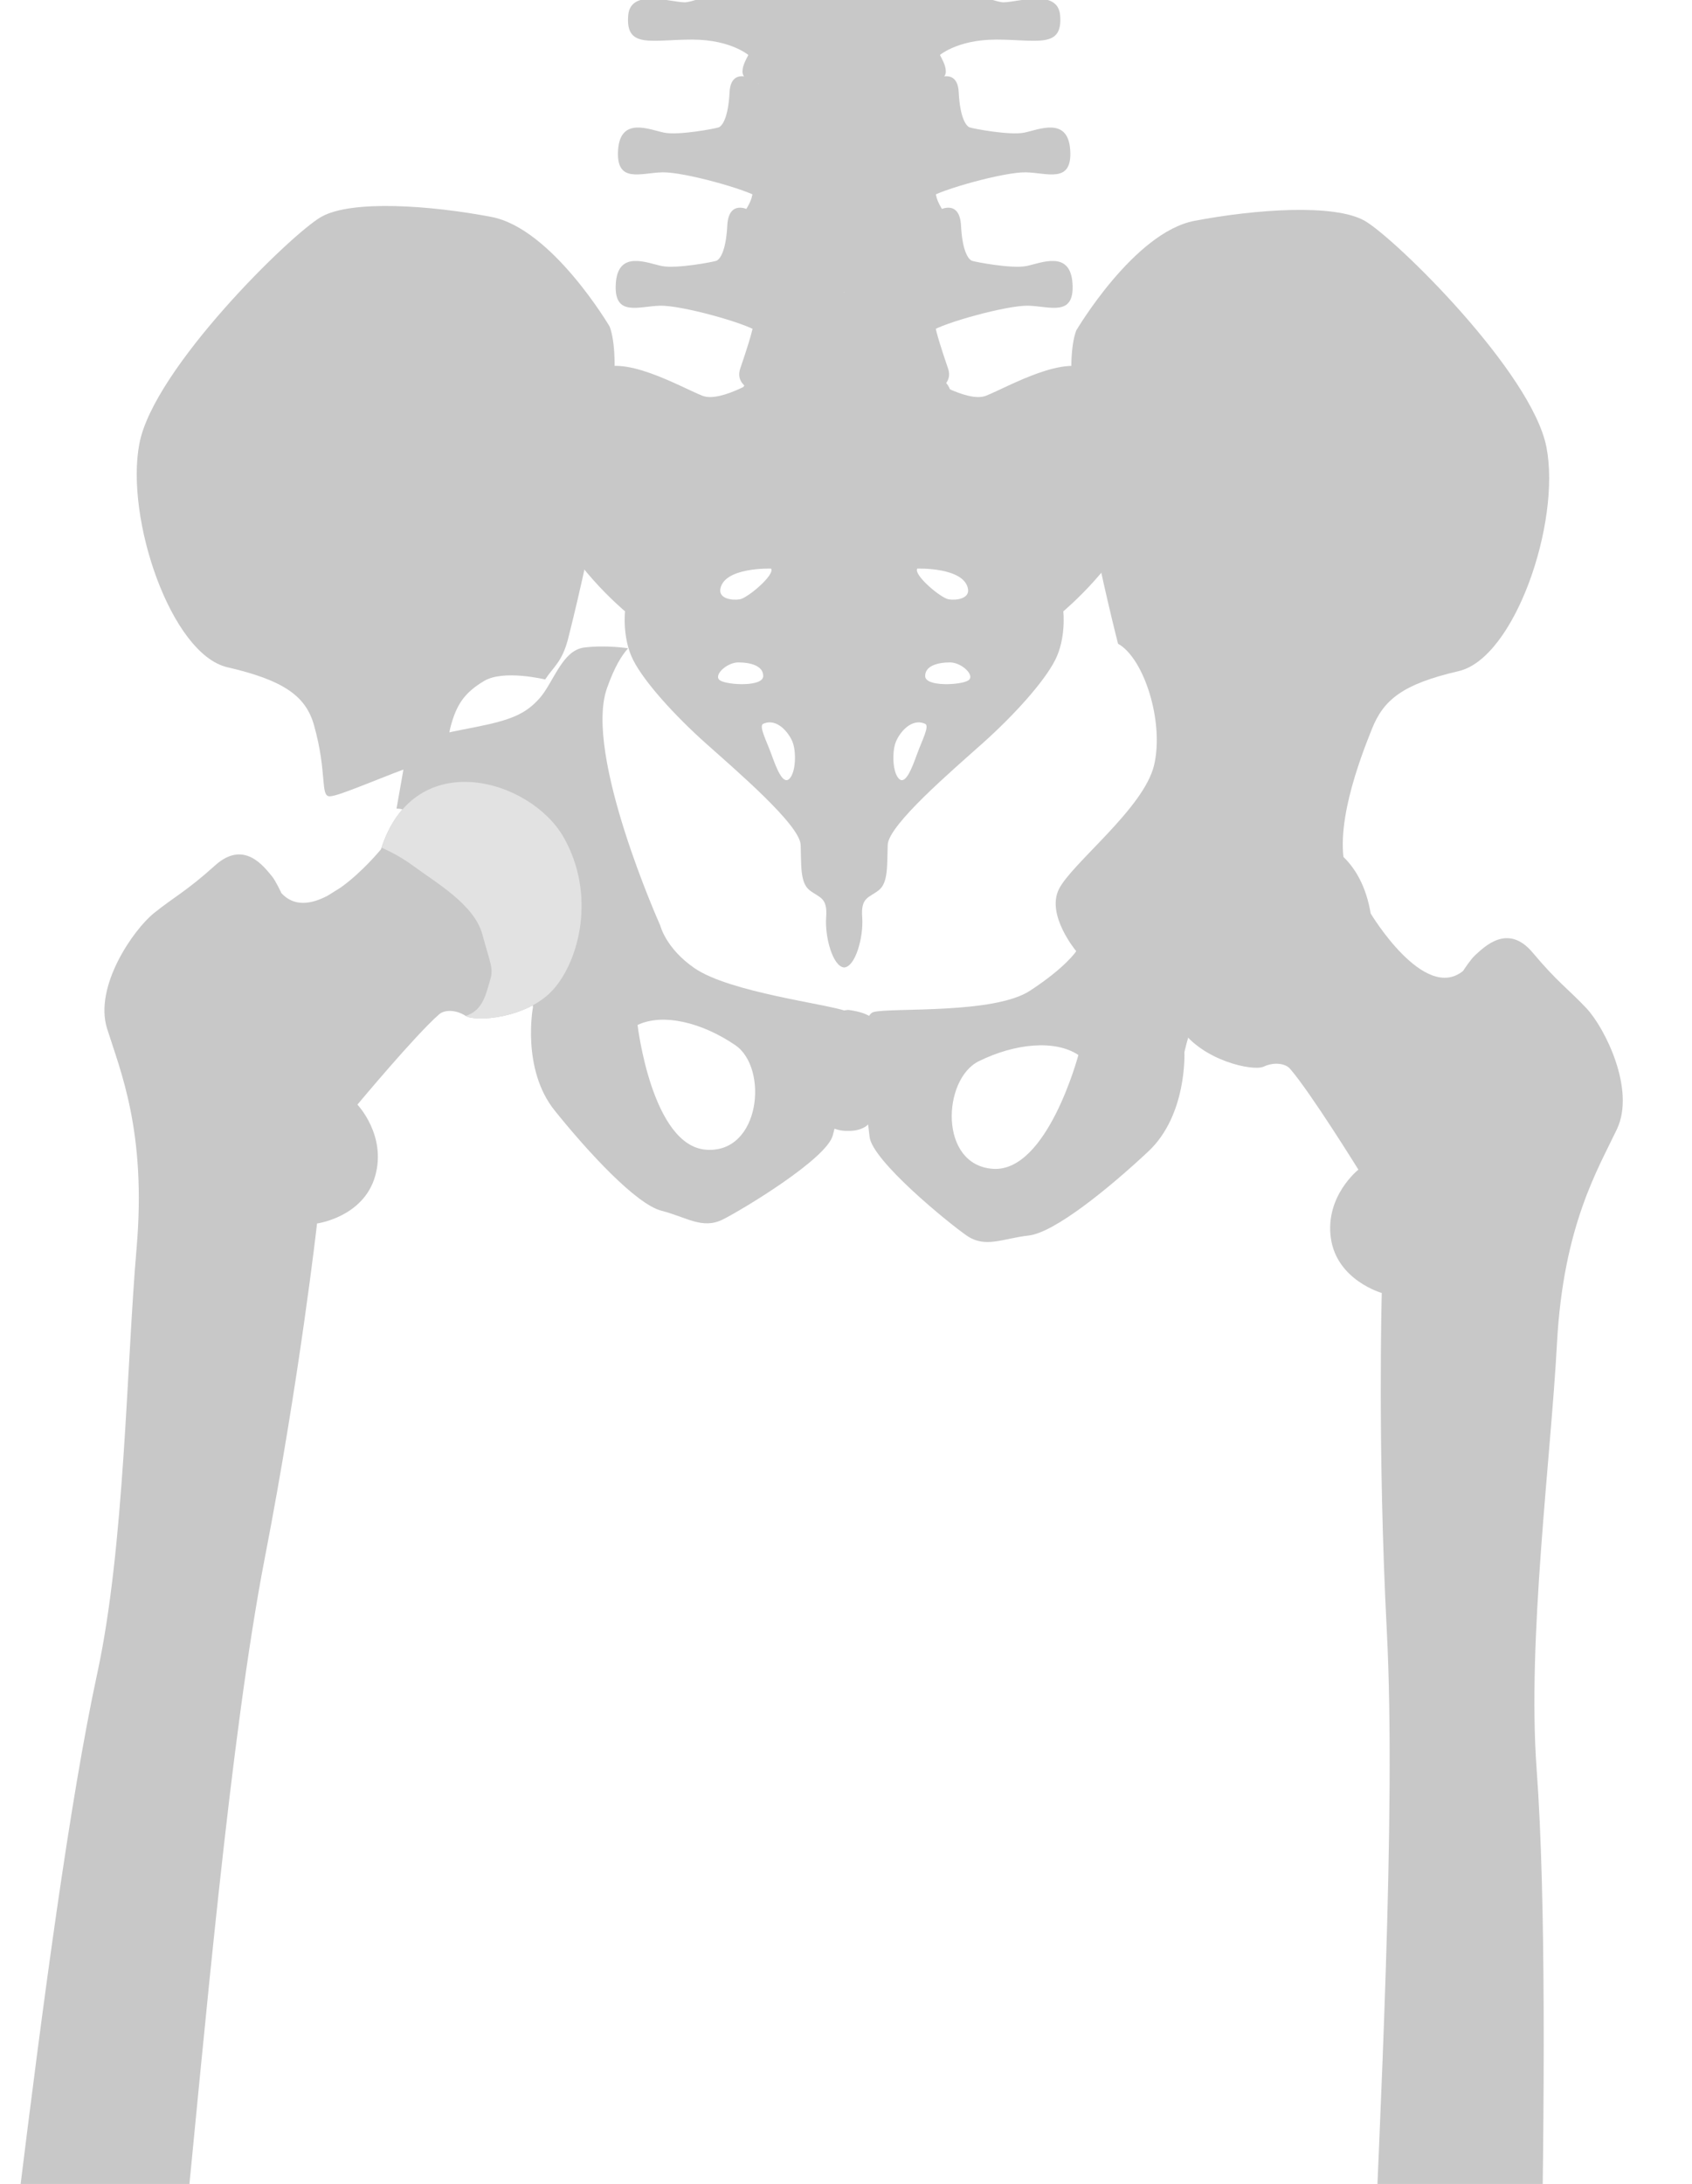 <?xml version="1.0" encoding="utf-8"?>
<!-- Generator: Adobe Illustrator 25.1.0, SVG Export Plug-In . SVG Version: 6.00 Build 0)  -->
<svg version="1.1" id="Camada_1" xmlns="http://www.w3.org/2000/svg" xmlns:xlink="http://www.w3.org/1999/xlink" x="0px" y="0px"
	 width="287.455px" height="370.813px" viewBox="0 0 287.455 370.813" enable-background="new 0 0 287.455 370.813"
	 xml:space="preserve">
<g>
	<defs>
		<rect id="SVGID_1_" width="287.455" height="370.813"/>
	</defs>
	<clipPath id="SVGID_2_">
		<use xlink:href="#SVGID_1_"  overflow="visible"/>
	</clipPath>
	<g clip-path="url(#SVGID_2_)">
		<g>
			<path fill="#C8C8C8" d="M147.734,193.031c0.485,4.08,13.3,14.54,16.483,16.749c3.188,2.204,6.128,0.488,10.539,0
				c4.409-0.494,13.721-8.089,20.34-14.284c6.619-6.199,6.125-16.844,6.125-16.844s1.961-9.312,6.621-15.191
				c4.656-5.884,16.418-15.685,21.075-14.95c-2.697-7.352,2.204-19.852,4.161-24.751c1.965-4.903,5.146-7.597,14.709-9.804
				c9.557-2.207,17.399-25.243,14.949-37.988c-2.454-12.742-25.735-35.534-30.881-38.473c-5.147-2.941-18.627-1.962-28.92,0
				c-10.289,1.96-20.093,18.623-20.093,18.623c-3.922,10.539,7.106,53.183,7.106,53.183c4.411,2.449,7.846,13.233,6.128,20.586
				c-1.717,7.351-13.97,16.665-16.173,21.075c-2.207,4.413,2.939,10.538,2.939,10.538s-1.717,2.695-7.842,6.706
				c-6.127,4.011-23.348,2.852-26.536,3.61C145.282,172.571,147.241,188.947,147.734,193.031z M166.273,180.19
				c6.158-3.041,12.978-3.702,16.934-1.065c0,0-5.277,19.964-14.516,19.329C159.456,197.82,160.116,183.234,166.273,180.19z"/>
			<g>
				<path fill="#D8CCB9" d="M177.404,192.519c0.005-0.005,0.005-0.008,0.011-0.011c0,0.003-0.006,0.017-0.006,0.017L177.404,192.519
					z"/>
			</g>
			<g>
				<path fill="#C8C8C8" d="M56.014,135.204c1.659,0,9.622-3.65,15.594-5.641c5.972-1.991,3.982-2.654,4.977-6.304
					c0.995-3.65,2.323-5.64,5.641-7.631c3.318-1.991,10.394-0.261,10.394-0.261c1.4-2.147,2.831-2.943,3.847-6.731
					c0,0,11.031-42.644,7.11-53.183c0,0-9.804-16.663-20.098-18.623c-10.294-1.962-23.774-2.941-28.917,0
					c-5.146,2.939-28.429,25.731-30.879,38.473c-2.453,12.745,5.392,35.781,14.949,37.988c9.557,2.207,13.313,4.889,14.704,9.804
					C55.637,131.226,54.355,135.204,56.014,135.204z"/>
			</g>
			<path fill="#C8C8C8" d="M144.072,192.004c0,0,2.966,0.22,4.042-1.913c1.075-2.134,0.751-13.652,0.751-15.917
				c0-2.267-4.793-2.704-4.793-2.704s-4.802,0.438-4.802,2.704c0,2.266-0.322,13.783,0.753,15.917
				C141.1,192.224,144.072,192.004,144.072,192.004z"/>
			<g>
				<g>
					<path fill="#C8C8C8" d="M185.751,63.099c-4.461-3.276-14.41,2.573-18.232,4.091c-3.283,1.303-10.586-3.507-10.586-3.507
						l-13.512-0.117l-13.522,0.117c0,0-7.3,4.81-10.577,3.507c-3.829-1.518-13.772-7.367-18.236-4.091
						c-4.461,3.272-10.073,15.201-7.525,23.74c2.549,8.536,12.626,16.959,12.626,16.959s-0.514,4.559,1.4,8.302
						c1.914,3.738,7.012,9.357,12.244,14.036c5.225,4.674,16.062,13.916,16.192,17.308c0.128,3.391-0.131,6.43,1.53,7.718
						c1.656,1.287,3.061,1.171,2.805,4.561c-0.254,3.393,1.146,8.42,3.062,8.539c1.91-0.119,3.312-5.146,3.059-8.539
						c-0.258-3.39,1.146-3.274,2.801-4.561c1.66-1.289,1.404-4.327,1.535-7.718c0.125-3.392,10.967-12.634,16.193-17.308
						c5.227-4.678,10.326-10.297,12.238-14.036c1.918-3.743,1.402-8.302,1.402-8.302s10.074-8.423,12.624-16.959
						C195.823,78.3,190.216,66.371,185.751,63.099z M122.378,100.019c0.616-3.76,8.622-3.477,8.622-3.477
						c0.68,1.064-3.969,4.989-5.319,5.214C124.336,101.981,122.12,101.629,122.378,100.019z M122.378,115.554
						c-1.343-0.783,1.041-3.084,3.059-3.084c2.02,0,4.28,0.558,4.223,2.354C129.597,116.619,123.726,116.34,122.378,115.554z
						 M134.121,132.213c-1.102,1.121-2.199-1.74-3.052-4.097c-0.852-2.355-2.197-4.856-1.41-5.218
						c2.322-1.066,4.398,1.516,5.012,3.146C135.284,127.671,135.222,131.091,134.121,132.213z M155.831,96.542
						c0,0,8.014-0.283,8.626,3.477c0.259,1.61-1.958,1.962-3.303,1.737C159.81,101.532,155.161,97.607,155.831,96.542z
						 M155.767,128.117c-0.85,2.357-1.951,5.218-3.051,4.097c-1.102-1.122-1.164-4.542-0.551-6.168
						c0.613-1.631,2.685-4.213,5.012-3.146C157.966,123.26,156.618,125.761,155.767,128.117z M164.457,115.554
						c-1.345,0.786-7.218,1.065-7.276-0.73c-0.062-1.795,2.199-2.354,4.213-2.354C163.417,112.47,165.799,114.771,164.457,115.554z"
						/>
					<path fill="#C8C8C8" d="M128.073,13.518c0,0-3.9-2.25-4.126,2.143c-0.222,4.397-1.273,5.771-1.87,5.973
						c-0.604,0.209-6.74,1.374-9.21,0.895c-2.472-0.484-7.485-2.814-7.862,2.954c-0.371,5.765,3.894,3.842,7.565,3.777
						c3.663-0.07,14.448,2.951,16.394,4.323C130.911,34.957,133.539,17.43,128.073,13.518z"/>
					<path fill="#C8C8C8" d="M158.753,13.518c0,0,3.902-2.25,4.123,2.143c0.225,4.397,1.274,5.771,1.873,5.973
						c0.6,0.209,6.737,1.374,9.213,0.895c2.466-0.484,7.484-2.814,7.858,2.954c0.374,5.765-3.892,3.842-7.562,3.777
						c-3.669-0.07-14.448,2.951-16.396,4.323C155.917,34.957,153.288,17.43,158.753,13.518z"/>
					<path fill="#C8C8C8" d="M127.001,35.563c0,0-3.225-1.646-3.443,2.747c-0.227,4.394-1.277,5.768-1.874,5.973
						c-0.597,0.207-6.739,1.372-9.207,0.893c-2.47-0.479-7.486-2.813-7.858,2.954c-0.377,5.769,3.891,3.846,7.557,3.775
						c3.668-0.068,14.449,2.953,16.396,4.329C130.515,57.605,132.47,39.476,127.001,35.563z"/>
					<path fill="#C8C8C8" d="M159.825,35.563c0,0,3.217-1.646,3.443,2.747c0.226,4.394,1.275,5.768,1.875,5.973
						c0.598,0.207,6.736,1.372,9.203,0.893c2.475-0.479,7.49-2.813,7.861,2.954c0.377,5.769-3.889,3.846-7.557,3.775
						c-3.67-0.068-14.452,2.953-16.399,4.329C156.307,57.605,154.359,39.476,159.825,35.563z"/>
					<path fill="#C8C8C8" d="M162.373,17.735c0,3.759-8.336,4.749-18.617,4.749c-10.282,0-18.616-0.99-18.616-4.749
						c0-3.757,8.334-5.161,18.616-5.161C154.037,12.574,162.373,13.978,162.373,17.735z"/>
					<path fill="#C8C8C8" d="M161.56,67.058c0,3.759-7.975,6.808-17.804,6.808c-9.835,0-17.806-3.048-17.806-6.808
						c0-3.759,7.971-6.807,17.806-6.807C153.585,60.251,161.56,63.299,161.56,67.058z"/>
					<path fill="#C8C8C8" d="M159.003,50.736c1.123-1.919,3.506-2.813,2.24-4.876c-4.168-0.749-17.714,3.711-17.832,3.751
						c-0.113-0.04-13.658-4.5-17.828-3.751c-1.266,2.063,1.117,2.958,2.242,4.876c1.121,1.924,0.193,5.221-2.062,11.833
						c-2.246,6.572,17.424,5.618,17.648,5.606c0.225,0.012,19.897,0.965,17.654-5.606C158.81,55.957,157.88,52.66,159.003,50.736z"
						/>
					<path fill="#C8C8C8" d="M162.373,44.058c0,3.757-8.336,5.57-18.617,5.57c-10.282,0-18.616-1.813-18.616-5.57
						c0-3.765,8.334-5.576,18.616-5.576C154.037,38.482,162.373,40.293,162.373,44.058z"/>
					<path fill="#C8C8C8" d="M159.603,24.028c1.35-0.618,3.069-2.54,1.049-3.913c-5.104,1.754-14.271,1.863-16.883,1.858v-0.006
						c0,0-0.128,0.003-0.357,0.006c-0.227-0.003-0.357-0.006-0.357-0.006v0.006c-2.606,0.005-11.778-0.104-16.878-1.858
						c-2.021,1.373-0.3,3.295,1.045,3.913c1.35,0.616,1.199,7.003,0.452,9.613c-0.748,2.606-4.631,5.54,0.151,7.138
						c4.933,1.654,13.73,1.344,15.586,1.257c1.861,0.087,10.654,0.397,15.592-1.257c4.777-1.598,0.895-4.531,0.148-7.138
						C158.4,31.031,158.257,24.644,159.603,24.028z"/>
					<g>
						<path fill="#C8C8C8" d="M125.854-5.639c0,0-1.007-0.277-1.593,3.707c-2.422,0.537-5.676,1.993-7.6,2.301
							c-1.922,0.304-9.52-2.603-9.932,2.222c-0.498,5.724,3.916,4.132,10.848,4.132c6.936,0,9.941,2.912,9.941,2.912
							S135.465,0.306,125.854-5.639z"/>
						<path fill="#C8C8C8" d="M160.966-5.639c0,0,1.014-0.277,1.598,3.707c2.419,0.537,5.678,1.993,7.602,2.301
							c1.919,0.304,9.521-2.603,9.938,2.222c0.491,5.724-3.922,4.132-10.856,4.132c-6.934,0-9.941,2.912-9.941,2.912
							S151.359,0.306,160.966-5.639z"/>
						<path fill="#C8C8C8" d="M161.288-4.88c-0.053-3.33-15.339-2.96-17.877-2.873c-2.535-0.087-17.82-0.457-17.871,2.873
							c-0.062,3.632,3.297,2.308,3.297,7.699c0,5.39-2.697,7.038-2.697,9.349c0,2.786,7.812,2.855,16.915,2.858l0,0
							c0.122,0,0.241,0,0.357,0c0.121,0,0.238,0,0.357,0l0,0c9.107-0.004,16.918-0.073,16.918-2.858
							c0-2.311-2.693-3.959-2.693-9.349C157.993-2.572,161.352-1.248,161.288-4.88z"/>
					</g>
				</g>
			</g>
			<g>
				<path fill="#C8C8C8" d="M67.367,137.29c4.716-0.072,14.982,11.286,18.763,17.766c3.785,6.477,4.414,15.971,4.414,15.971
					s-1.98,10.47,3.697,17.538c5.681,7.064,13.832,15.894,18.132,17.003c4.299,1.103,6.966,3.215,10.431,1.482
					c3.463-1.739,17.621-10.292,18.674-14.263c1.06-3.974,5.308-19.911,2.259-21.108c-3.046-1.199-19.731-3.152-25.763-7.307
					c-4.878-3.36-5.803-7.234-5.803-7.234s-13.032-29.023-9.055-40.278c1.297-3.67,2.476-5.519,3.587-6.787
					c0,0-3.711-0.599-7.465-0.127c-3.754,0.472-5.204,5.963-7.595,8.64c-2.391,2.676-4.877,3.664-10.742,4.841
					c-5.865,1.177-10.437,1.652-12.182,6.204 M119.965,195.209c-9.233-0.671-11.649-21.179-11.649-21.179
					c4.292-2.054,10.946-0.44,16.616,3.437C130.598,181.346,129.202,195.881,119.965,195.209z"/>
			</g>
			<g>
				<path fill="#C8C8C8" d="M250.561,162.233c1.569-1.418,5.575-5.561,9.82-0.495c4.244,5.062,6.094,6.208,9.157,9.472
					c3.064,3.264,8.378,13.746,5.157,20.528c-3.22,6.779-9.098,16.376-10.173,36.255c-1.071,19.881-5.072,50.431-3.464,72.373
					c1.615,21.947,1.327,57.205,0.734,90.768c-0.599,33.558-1.176,100.118,1.88,105.593c3.052,5.474,8.944,5.179,9.067,13.248
					c0.125,8.069-4.859,7.587-3.573,12.661c1.281,5.075,1.486,8.248-2.781,5.771c-4.267-2.479-6.282-2.865-6.282-2.865
					s-5.885,4.945-10.354,4.682c-4.47-0.261-18.342-0.787-18.342-0.787s-1.826,5.965-9.244,5.852
					c-7.414-0.115-13.102-2.523-12.654-9.886c-4.518-7.605-4.445-23.028,5.484-24.753c3.646-9.728,8.08-7.503,9.51-10.269
					c1.432-2.763,7.095-61.01,8.512-96.082c1.424-35.073,4.188-86.363,2.592-117.369c-1.598-31.001-0.857-57.398-0.857-57.398
					s-7.63-2.141-8.647-9.306c-1.012-7.163,4.675-11.633,4.675-11.633s-8.121-13.105-11.611-17.127
					c-0.795-0.915-2.697-1.195-4.486-0.363c-1.79,0.832-10.398-1.008-14.091-6.471c-3.693-5.463-5.066-16.973,1.864-25.915
					c6.93-8.941,27.311-12.035,30.413,6.383c0,0,9.074,15.141,15.698,9.751C248.565,164.85,249.84,162.884,250.561,162.233z"/>
			</g>
			<g>
				<path fill="#C8C8C8" d="M95.732,142.122c-5.613-9.821-25.363-15.731-31.007,2.074c0,0-3.077,3.803-6.838,6.492l-2.219,1.388
					c-2.786,1.473-5.685,1.917-7.849-0.416c0,0-0.989-2.125-1.612-2.87c-1.355-1.624-4.744-6.285-9.654-1.861
					c-4.91,4.42-6.901,5.296-10.391,8.101c-3.489,2.804-10.216,12.441-7.973,19.606c2.242,7.163,6.722,17.486,5.012,37.32
					c-1.715,19.836-2.019,50.645-6.675,72.148c-4.664,21.507-9.301,56.459-13.401,89.776
					c-4.093,33.312-12.814,99.301-16.605,104.296c-3.787,4.994-9.579,3.88-10.828,11.852c-1.251,7.972,3.751,8.191,1.77,13.035
					c-1.977,4.846-2.623,7.96,1.948,6.103c4.571-1.859,6.621-1.96,6.621-1.96s5.137,5.718,9.599,6.082
					c4.462,0.365,18.271,1.781,18.271,1.781s0.976,6.161,8.336,7.085c7.357,0.922,13.327-0.669,13.912-8.022
					c5.534-6.9,7.616-22.182-1.976-25.277c-2.252-10.142-6.953-8.558-7.982-11.496c-1.031-2.936,1.493-61.403,4.987-96.329
					C34.666,346.102,39.09,294.929,45,264.449c5.911-30.474,8.863-56.717,8.863-56.717s7.854-1.054,9.862-8.007
					c2.002-6.952-3.005-12.172-3.005-12.172s9.871-11.843,13.889-15.338c0.916-0.795,2.838-0.807,4.494,0.267
					c1.656,1.074,10.437,0.454,14.856-4.44C98.379,163.149,101.345,151.944,95.732,142.122z"/>
				<path fill="#E2E2E2" d="M64.824,143.919c1.576,0.706,3.492,1.707,5.297,3.035c4.069,2.991,10.461,6.657,11.824,11.684
					c1.363,5.029,1.946,5.801,1.32,7.787c-0.625,1.983-1.13,5.189-4.162,6.058c1.656,1.074,10.437,0.454,14.856-4.44
					c4.42-4.894,7.387-16.1,1.773-25.921C90.148,132.354,70.587,126.466,64.824,143.919z"/>
			</g>
		</g>
	</g>
</g>
</svg>
